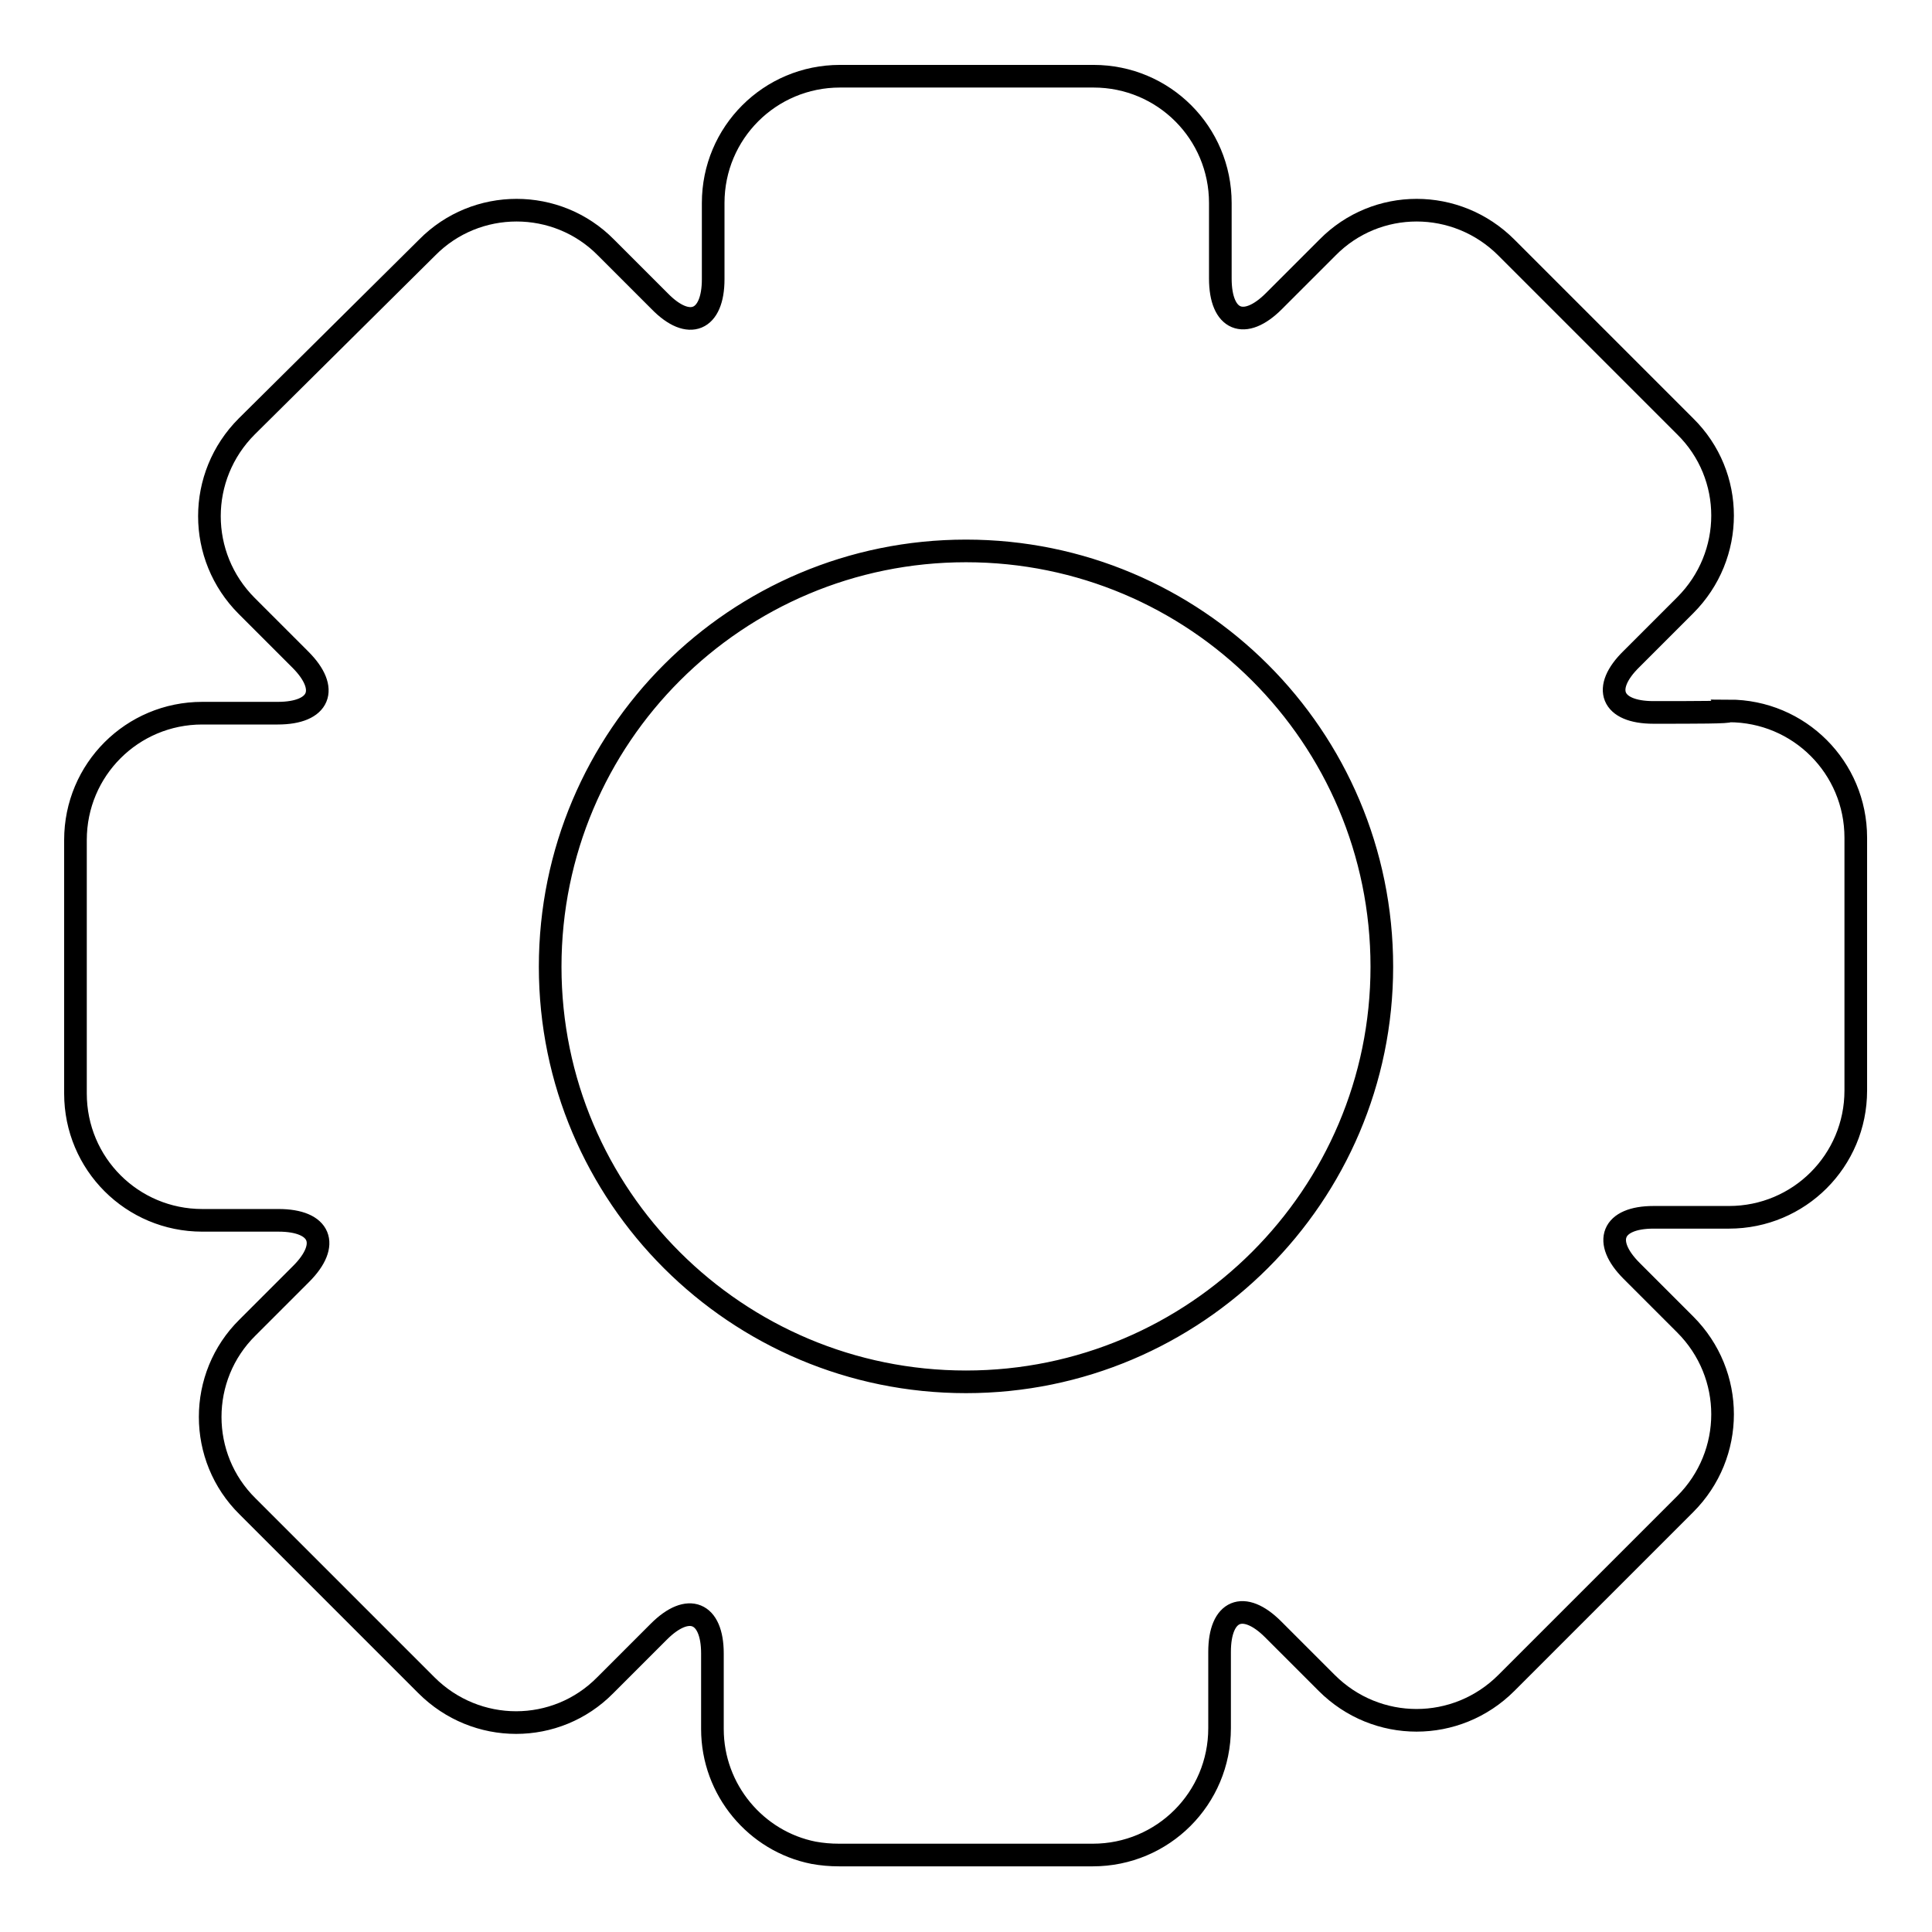 <?xml version="1.0" encoding="utf-8"?>
<!-- Svg Vector Icons : http://www.onlinewebfonts.com/icon -->
<!DOCTYPE svg PUBLIC "-//W3C//DTD SVG 1.1//EN" "http://www.w3.org/Graphics/SVG/1.1/DTD/svg11.dtd">
<svg version="1.1" xmlns="http://www.w3.org/2000/svg" xmlns:xlink="http://www.w3.org/1999/xlink" x="0px" y="0px" viewBox="0 0 256 256" enable-background="new 0 0 256 256" xml:space="preserve">
<g><g><g><path stroke-width="3" fill-opacity="0" stroke="#000000"  d="M219.1,94.4c-5.6,0-6.9-3.2-2.9-7.1l7.1-7.1c6.6-6.6,6.6-17.2,0-23.7l-23.7-23.7c-6.6-6.6-17.2-6.6-23.7,0c0,0-3.2,3.2-7.1,7.1c-3.9,3.9-7.1,2.6-7.1-3v-10c0-9.3-7.5-16.8-16.8-16.8h-33.6c-9.3,0-16.8,7.5-16.8,16.8c0,0,0,4.5,0,10.1c0,5.5-3.2,6.9-7.1,2.9l-7.1-7.1c-6.5-6.6-17.2-6.6-23.7,0L32.7,56.5c-6.6,6.6-6.6,17.2,0,23.8c0,0,3.2,3.2,7.1,7.1c3.9,3.9,2.6,7.1-3,7.1H26.8c-9.3,0-16.8,7.5-16.8,16.8v33.6c0,9.3,7.5,16.8,16.8,16.8c0,0,4.5,0,10.1,0c5.6,0,6.9,3.2,3,7.1l-7.1,7.1c-6.6,6.5-6.6,17.2,0,23.7l23.7,23.7c6.6,6.6,17.2,6.6,23.7,0c0,0,3.2-3.2,7.1-7.1c3.9-3.9,7.1-2.6,7.1,2.9v10c0,8.1,5.8,14.9,13.4,16.4c1.1,0.2,2.2,0.3,3.4,0.3h33.6c9.3,0,16.8-7.5,16.8-16.8c0,0,0-4.5,0-10.1c0-5.6,3.2-6.9,7.1-3l7.1,7.1c6.6,6.6,17.2,6.6,23.8,0l23.7-23.7c6.6-6.6,6.6-17.2,0-23.8c0,0-3.2-3.2-7.1-7.1c-3.9-3.9-2.6-7.1,2.9-7.1h10c9.3,0,16.8-7.5,16.8-16.8v-33.5c0-9.3-7.5-16.8-16.8-16.8C229.2,94.4,224.7,94.4,219.1,94.4z M128,183.1c-30.4,0-55.1-24.6-55.1-55C72.9,97.6,97.6,73,128,73c30.4,0,55.1,24.6,55.1,55.1C183.1,158.4,158.4,183.1,128,183.1z"/></g><g></g><g></g><g></g><g></g><g></g><g></g><g></g><g></g><g></g><g></g><g></g><g></g><g></g><g></g><g></g></g></g>
</svg>